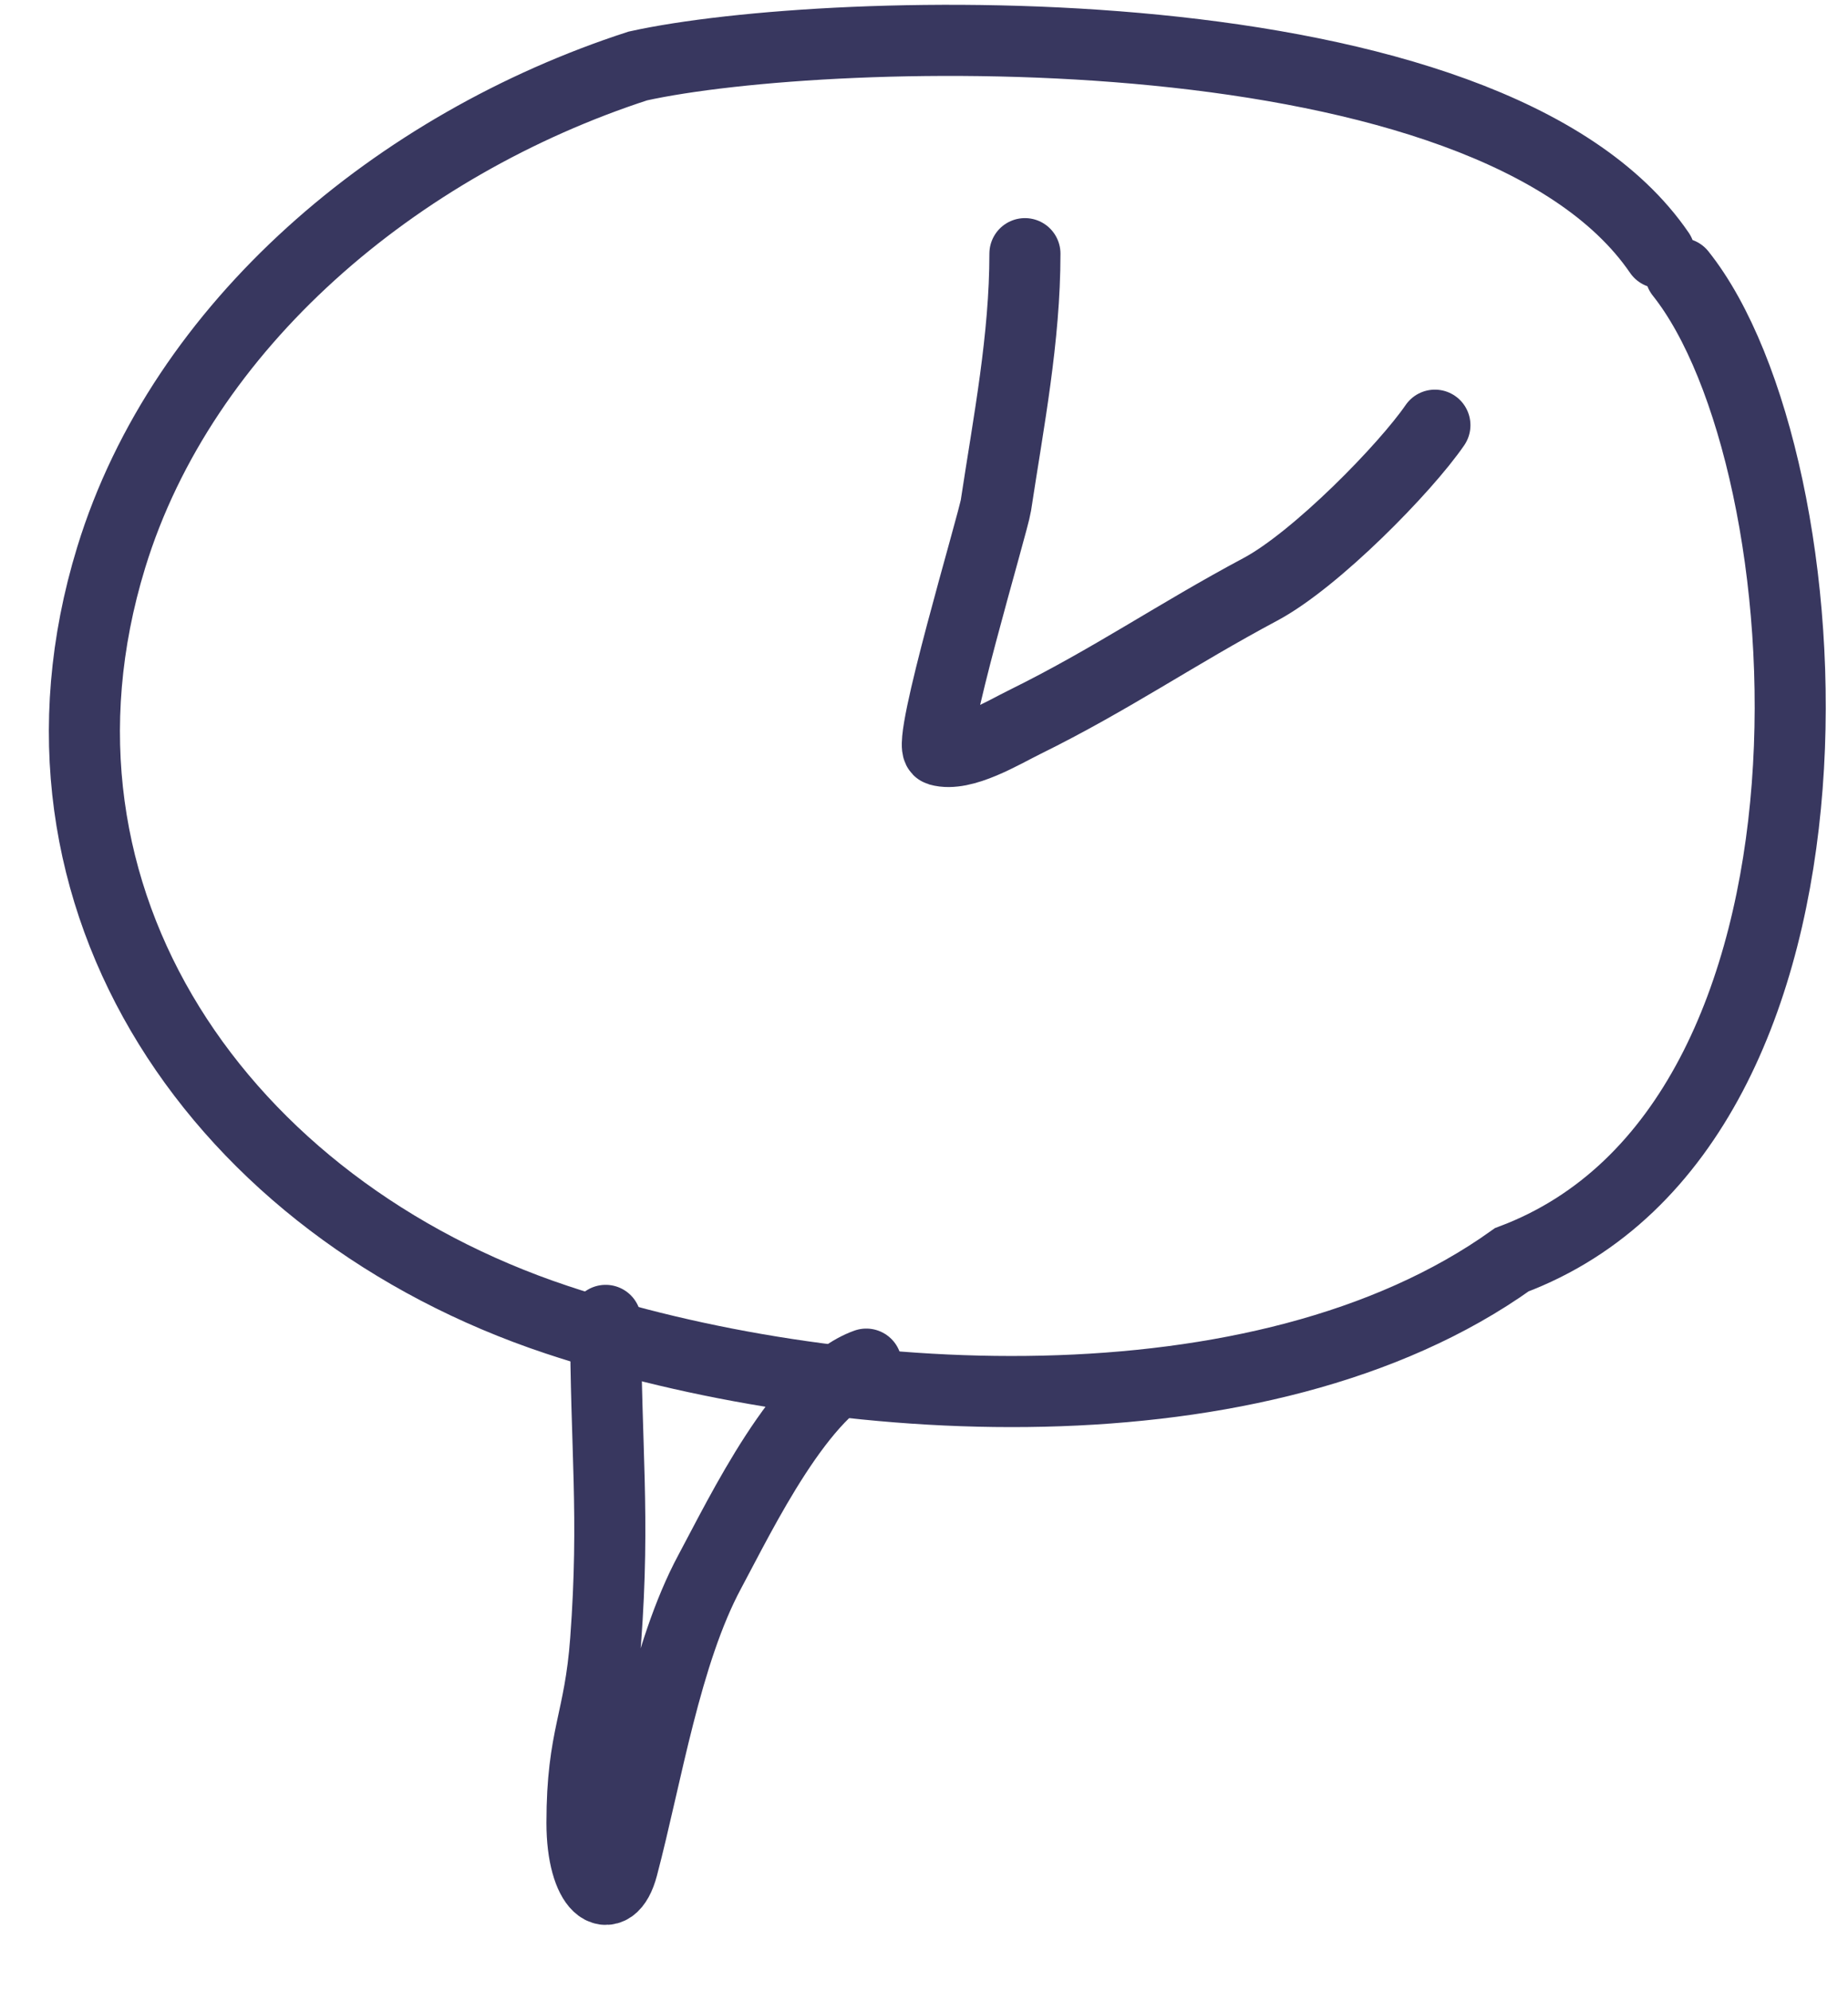 <?xml version="1.0" encoding="UTF-8"?> <svg xmlns="http://www.w3.org/2000/svg" width="26" height="28" viewBox="0 0 26 28" fill="none"> <path d="M23.346 3.554C20.951 0.052 11.65 0.336 8.973 0.928C5.586 2.028 2.569 4.565 1.565 7.837C0.083 12.666 3.128 16.992 7.832 18.557C11.702 19.844 17.743 20.232 21.27 17.714C26.34 15.813 25.741 6.473 23.645 3.846" stroke="#38375F" stroke-linecap="round"></path> <path d="M14.42 3.567C14.42 4.755 14.191 5.925 14.012 7.105C13.974 7.356 13.028 10.497 13.211 10.55C13.549 10.648 14.109 10.305 14.42 10.152C15.627 9.558 16.549 8.918 17.733 8.287C18.513 7.871 19.772 6.585 20.188 5.979" stroke="#38375F" stroke-linecap="round"></path> <path d="M8.521 18.567C8.521 20.354 8.653 21.292 8.521 23.069C8.436 24.214 8.188 24.404 8.188 25.633C8.188 26.555 8.597 26.862 8.759 26.248C9.1 24.954 9.366 23.252 9.987 22.098C10.429 21.276 11.277 19.508 12.188 19.182" stroke="#38375F" stroke-linecap="round"></path> </svg> 